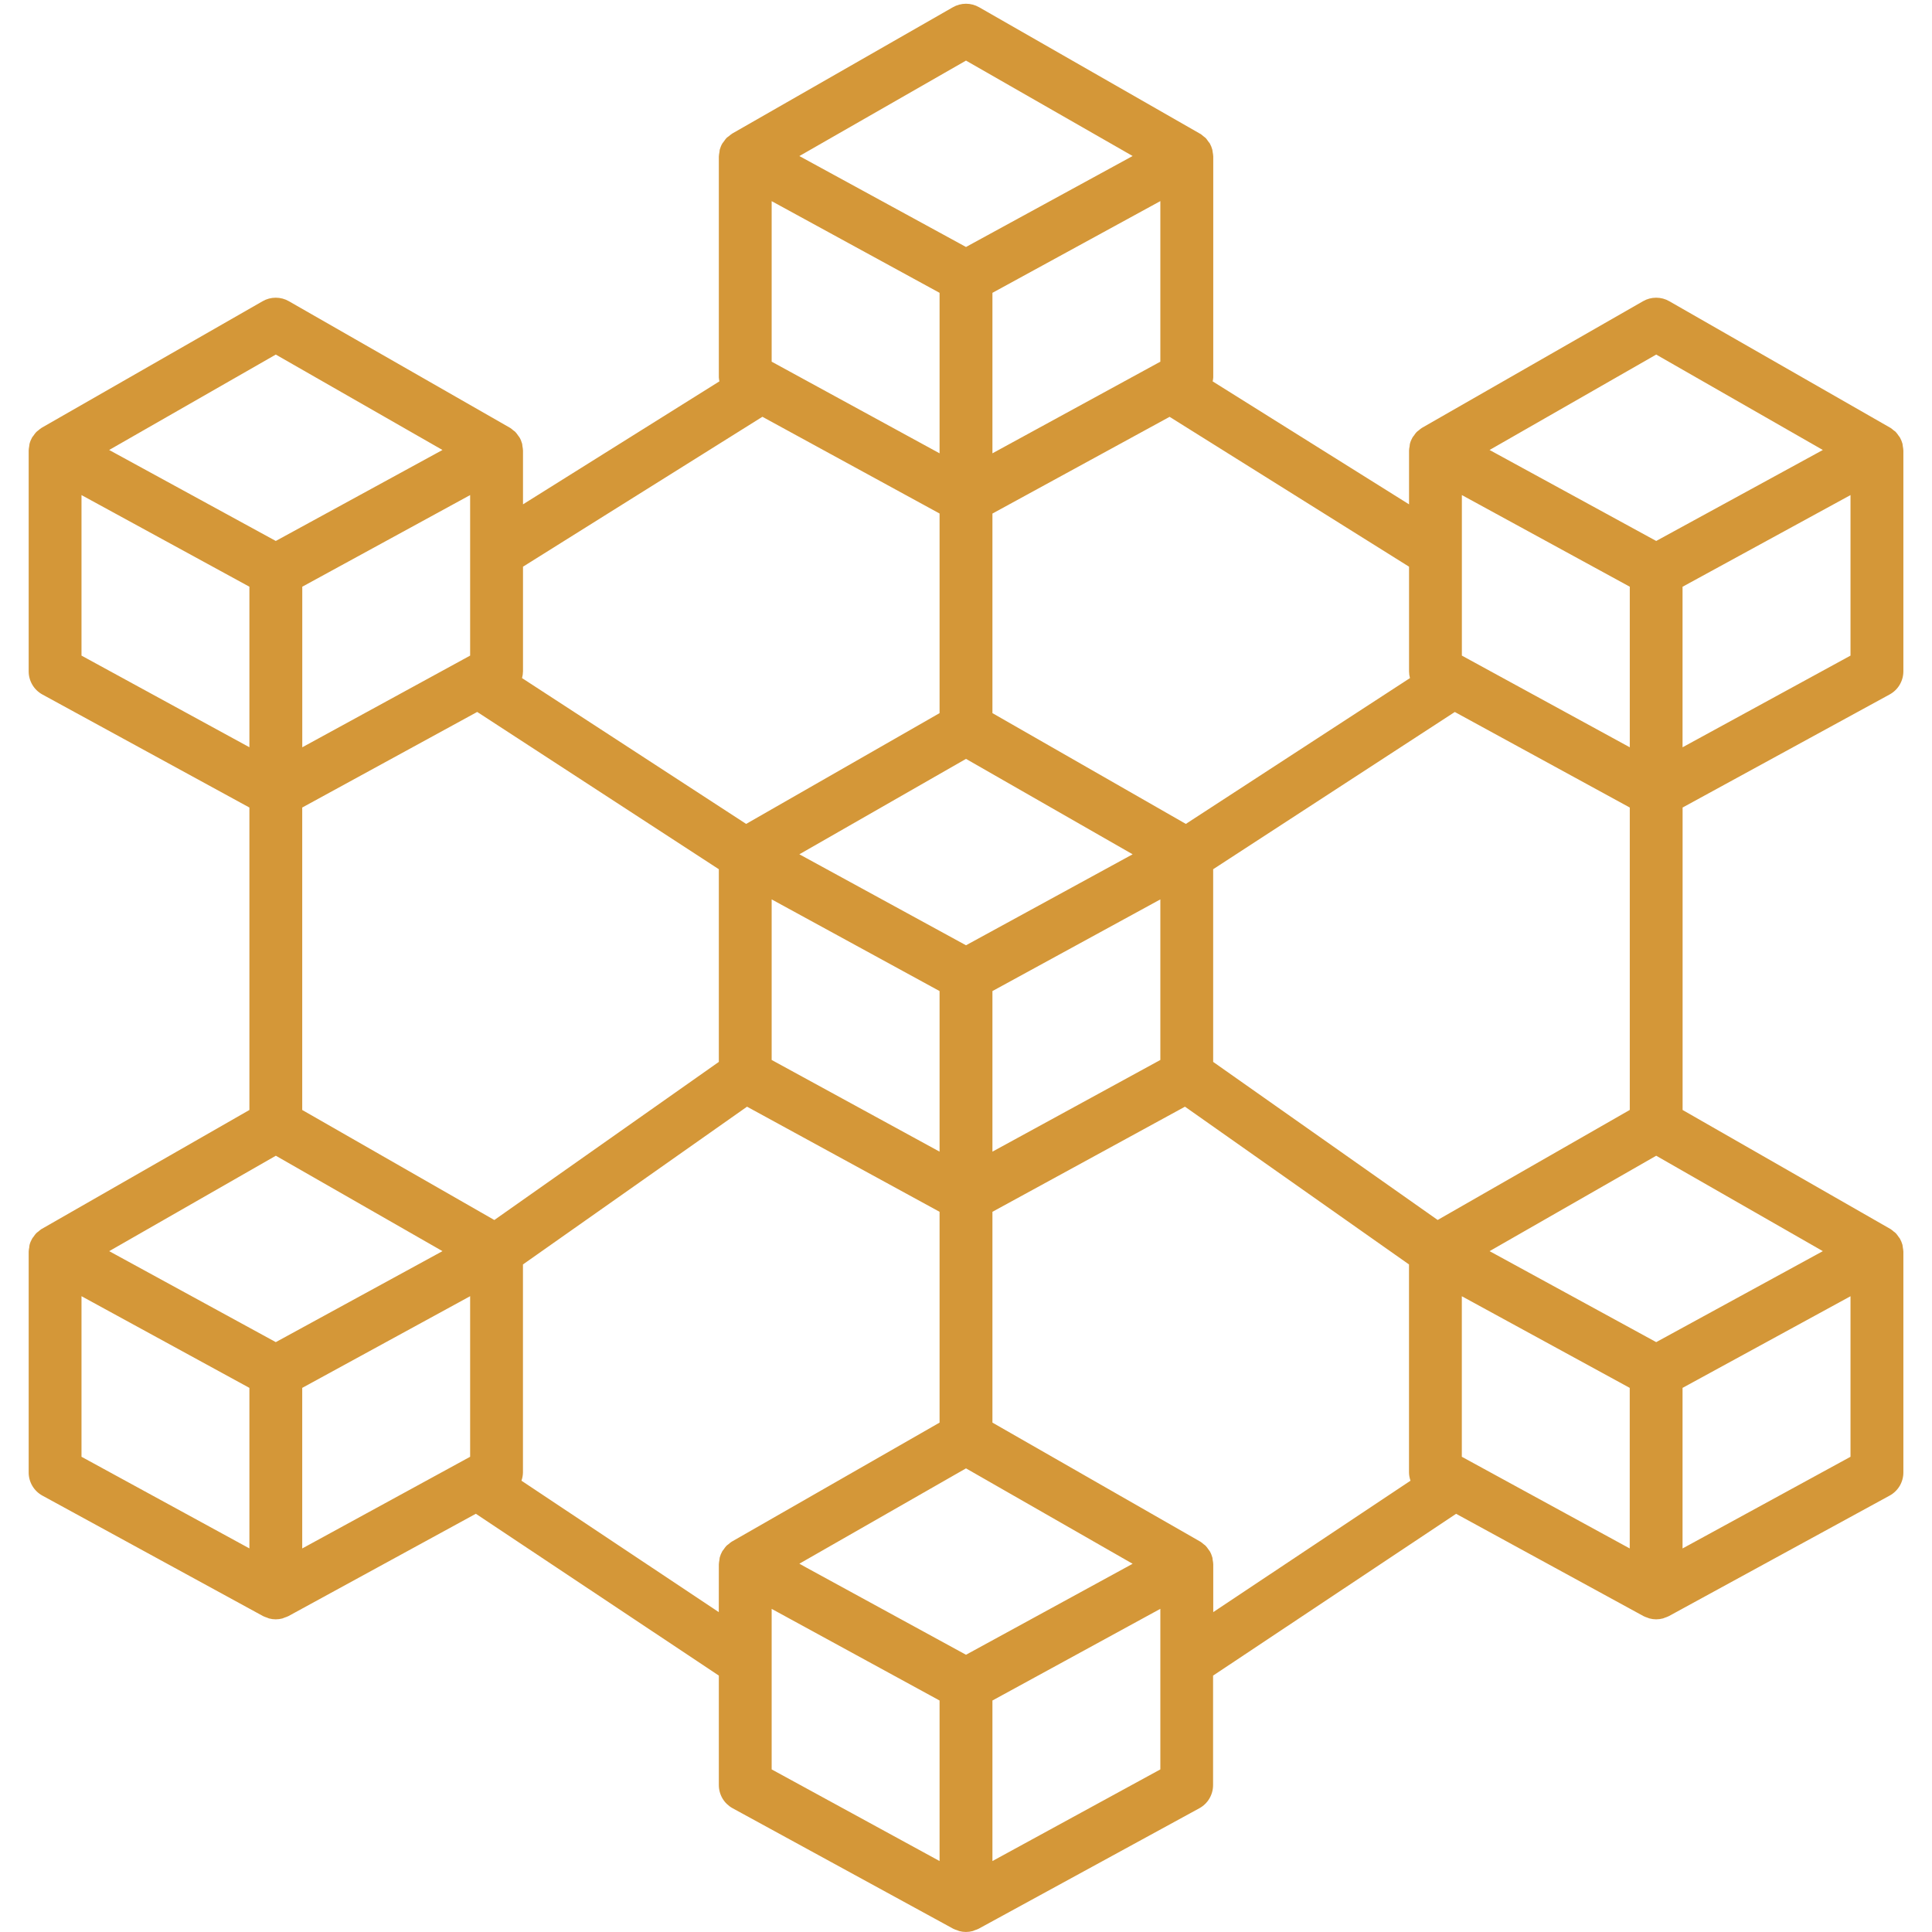 <svg width="44" height="44" viewBox="0 0 44 44" fill="none" xmlns="http://www.w3.org/2000/svg">
<g clip-path="url(#clip0_159_145)">
<path d="M0.665 10.163C0.669 10.144 0.668 10.124 0.673 10.106C0.686 10.056 0.706 10.008 0.731 9.963C0.74 9.947 0.753 9.935 0.763 9.921C0.782 9.892 0.803 9.864 0.826 9.839C0.84 9.824 0.858 9.814 0.873 9.801C0.896 9.78 0.921 9.761 0.947 9.744L0.952 9.742L0.955 9.739L5.981 6.86C6.072 6.807 6.175 6.78 6.28 6.78C6.385 6.78 6.488 6.807 6.579 6.86L11.608 9.739L11.612 9.742L11.616 9.743C11.643 9.761 11.667 9.78 11.69 9.801C11.706 9.814 11.725 9.824 11.737 9.838C11.761 9.864 11.782 9.892 11.801 9.921C11.811 9.936 11.823 9.948 11.832 9.963C11.858 10.008 11.877 10.056 11.891 10.106C11.896 10.124 11.895 10.143 11.898 10.161C11.905 10.194 11.909 10.227 11.911 10.261V11.486L16.384 8.685C16.377 8.655 16.373 8.624 16.371 8.594V3.566C16.373 3.533 16.377 3.5 16.384 3.468C16.387 3.449 16.387 3.43 16.391 3.411C16.405 3.361 16.424 3.313 16.45 3.268C16.462 3.25 16.475 3.233 16.489 3.217C16.506 3.191 16.524 3.167 16.544 3.144C16.562 3.128 16.581 3.113 16.601 3.1C16.622 3.081 16.643 3.064 16.666 3.049H16.669L16.672 3.044L21.701 0.165C21.792 0.113 21.895 0.085 22 0.085C22.105 0.085 22.208 0.113 22.299 0.165L27.328 3.044L27.332 3.047H27.336C27.358 3.062 27.38 3.079 27.401 3.098C27.42 3.112 27.439 3.126 27.457 3.142C27.478 3.165 27.497 3.19 27.513 3.216C27.527 3.232 27.54 3.249 27.552 3.266C27.577 3.311 27.597 3.36 27.61 3.41C27.615 3.427 27.614 3.446 27.618 3.464C27.625 3.497 27.629 3.53 27.631 3.564V8.594C27.629 8.625 27.625 8.655 27.618 8.686L32.09 11.486V10.261C32.091 10.228 32.096 10.195 32.103 10.163C32.106 10.144 32.105 10.124 32.11 10.106C32.123 10.056 32.143 10.008 32.169 9.963C32.177 9.947 32.191 9.935 32.201 9.921C32.219 9.892 32.24 9.864 32.263 9.839C32.277 9.824 32.295 9.814 32.311 9.801C32.334 9.78 32.358 9.761 32.384 9.744L32.389 9.742L32.393 9.739L37.419 6.86C37.51 6.807 37.613 6.78 37.718 6.78C37.823 6.78 37.926 6.807 38.017 6.86L43.045 9.739L43.049 9.742L43.053 9.743C43.079 9.761 43.104 9.78 43.127 9.801C43.143 9.814 43.162 9.824 43.174 9.838C43.198 9.864 43.219 9.892 43.238 9.921C43.248 9.936 43.26 9.948 43.269 9.963C43.294 10.008 43.314 10.056 43.328 10.106C43.332 10.124 43.332 10.143 43.335 10.161C43.342 10.194 43.346 10.227 43.348 10.261V15.288C43.348 15.396 43.319 15.502 43.264 15.595C43.209 15.688 43.13 15.764 43.035 15.816L38.32 18.391V25.279L43.045 27.985L43.049 27.987L43.053 27.989C43.079 28.006 43.104 28.026 43.127 28.047C43.143 28.06 43.162 28.07 43.174 28.084C43.198 28.11 43.219 28.138 43.238 28.167C43.248 28.182 43.26 28.194 43.269 28.209C43.294 28.254 43.314 28.302 43.328 28.352C43.332 28.37 43.332 28.389 43.335 28.406C43.342 28.439 43.346 28.473 43.348 28.506V33.534C43.348 33.642 43.319 33.748 43.264 33.841C43.208 33.934 43.129 34.011 43.034 34.062L38.007 36.806C37.978 36.82 37.949 36.832 37.919 36.841C37.903 36.846 37.888 36.855 37.871 36.859C37.771 36.886 37.666 36.886 37.566 36.859C37.549 36.855 37.534 36.846 37.518 36.841C37.488 36.832 37.459 36.82 37.43 36.806L33.162 34.476L27.627 38.161V40.654C27.627 40.762 27.598 40.868 27.543 40.961C27.488 41.054 27.409 41.13 27.314 41.182L22.287 43.926C22.258 43.94 22.229 43.951 22.199 43.96C22.183 43.966 22.168 43.975 22.151 43.979C22.051 44.006 21.946 44.006 21.846 43.979C21.829 43.974 21.814 43.966 21.798 43.96C21.768 43.951 21.738 43.94 21.71 43.926L16.684 41.181C16.59 41.129 16.51 41.053 16.455 40.96C16.4 40.867 16.371 40.761 16.371 40.653V38.16L10.837 34.475L6.568 36.806C6.54 36.819 6.51 36.831 6.48 36.84C6.464 36.846 6.449 36.854 6.433 36.859C6.333 36.886 6.227 36.886 6.127 36.859C6.111 36.854 6.095 36.846 6.079 36.84C6.049 36.831 6.02 36.819 5.992 36.806L0.966 34.062C0.871 34.01 0.792 33.934 0.737 33.841C0.682 33.748 0.653 33.642 0.653 33.534V28.507C0.654 28.474 0.659 28.441 0.666 28.409C0.669 28.39 0.668 28.37 0.673 28.352C0.686 28.302 0.706 28.254 0.732 28.209C0.74 28.193 0.753 28.181 0.764 28.166C0.782 28.137 0.803 28.11 0.826 28.085C0.84 28.07 0.858 28.06 0.874 28.047C0.897 28.026 0.921 28.007 0.947 27.989L0.952 27.988L0.956 27.985L5.68 25.279V18.391L0.966 15.817C0.871 15.765 0.792 15.689 0.737 15.596C0.682 15.503 0.653 15.397 0.653 15.289V10.261C0.654 10.228 0.659 10.195 0.665 10.163ZM18.359 35.698L22 37.686L25.641 35.698L25.795 35.614L22 33.441L18.205 35.612L18.359 35.698ZM33.293 14.931L37.117 17.019V13.362L33.293 11.275V14.931ZM37.719 26.321L33.924 28.494L34.078 28.578L37.719 30.566L41.36 28.578L41.514 28.494L37.719 26.321ZM32.742 27.784L37.117 25.278V18.391L33.132 16.215L27.629 19.796V24.184L32.742 27.784ZM26.426 8.237V4.58L22.602 6.669V10.324L26.426 8.237ZM17.574 8.237L21.398 10.324V6.669L17.574 4.581V8.237ZM22 17.283L18.205 19.456L18.359 19.54L22 21.528L25.641 19.54L25.795 19.456L22 17.283ZM26.426 20.483L22.602 22.571V26.228L26.426 24.14V20.483ZM21.398 22.571L17.574 20.483V24.14L21.398 26.228V22.571ZM16.371 19.796L10.868 16.214L6.883 18.391V25.279L11.258 27.785L16.371 24.184V19.796ZM6.884 13.362V17.019L10.707 14.931V11.275L6.884 13.362ZM10.707 33.177V29.52L6.883 31.608V35.265L10.707 33.177ZM2.64 28.578L6.281 30.566L9.923 28.578L10.077 28.494L6.282 26.321L2.487 28.494L2.64 28.578ZM6.281 8.075L2.486 10.248L2.64 10.332L6.281 12.32L9.923 10.332L10.077 10.248L6.281 8.075ZM11.889 15.443L16.993 18.764L21.398 16.241V11.695L17.363 9.492L11.911 12.906V15.288C11.91 15.34 11.903 15.392 11.889 15.443ZM22 1.38L18.205 3.554L21.834 5.534L22 5.625L22.166 5.534L25.795 3.553L22 1.38ZM26.637 9.493L22.602 11.696V16.241L27.007 18.764L32.111 15.443C32.097 15.392 32.09 15.34 32.09 15.288V12.906L26.637 9.493ZM37.719 8.075L33.924 10.248L34.078 10.332L37.719 12.32L41.36 10.332L41.514 10.248L37.719 8.075ZM42.144 11.275L38.319 13.363V17.019L42.144 14.931V11.275ZM42.144 29.521L38.319 31.608V35.265L42.144 33.177V29.521ZM37.116 31.608L33.292 29.521V33.177L37.116 35.265V31.608ZM32.123 33.722C32.102 33.661 32.09 33.598 32.089 33.534V28.797L26.987 25.204L22.602 27.598V32.399L27.328 35.105L27.332 35.108L27.336 35.109C27.363 35.127 27.387 35.146 27.41 35.167C27.426 35.18 27.445 35.19 27.457 35.204C27.481 35.23 27.502 35.258 27.521 35.287C27.531 35.302 27.543 35.314 27.552 35.329C27.578 35.374 27.597 35.422 27.611 35.472C27.616 35.49 27.615 35.509 27.618 35.526C27.625 35.559 27.63 35.593 27.631 35.627V36.715L32.123 33.722ZM26.426 37.836V36.64L22.602 38.728V42.384L26.426 40.297V37.836ZM21.398 42.384V38.728L17.574 36.641V40.297L21.398 42.384ZM16.371 35.627C16.373 35.593 16.377 35.561 16.384 35.528C16.387 35.51 16.387 35.49 16.391 35.472C16.405 35.422 16.424 35.374 16.45 35.328C16.459 35.313 16.472 35.301 16.482 35.286C16.501 35.257 16.521 35.23 16.545 35.204C16.559 35.19 16.577 35.18 16.592 35.167C16.615 35.146 16.64 35.127 16.666 35.109L16.67 35.108L16.674 35.105L21.398 32.399V27.598L17.013 25.204L11.91 28.797V33.534C11.909 33.598 11.897 33.662 11.876 33.722L16.37 36.715L16.371 35.627ZM5.68 35.264V31.608L1.856 29.52V33.177L5.68 35.264ZM5.68 17.018V13.362L1.856 11.275V14.931L5.68 17.018Z" fill="#D49738"/>
</g>
<defs>
<clipPath id="clip0_159_145">
<rect width="44" height="44" fill="white" transform="matrix(-1 0 0 1 44 0)"/>
</clipPath>
</defs>
</svg>
